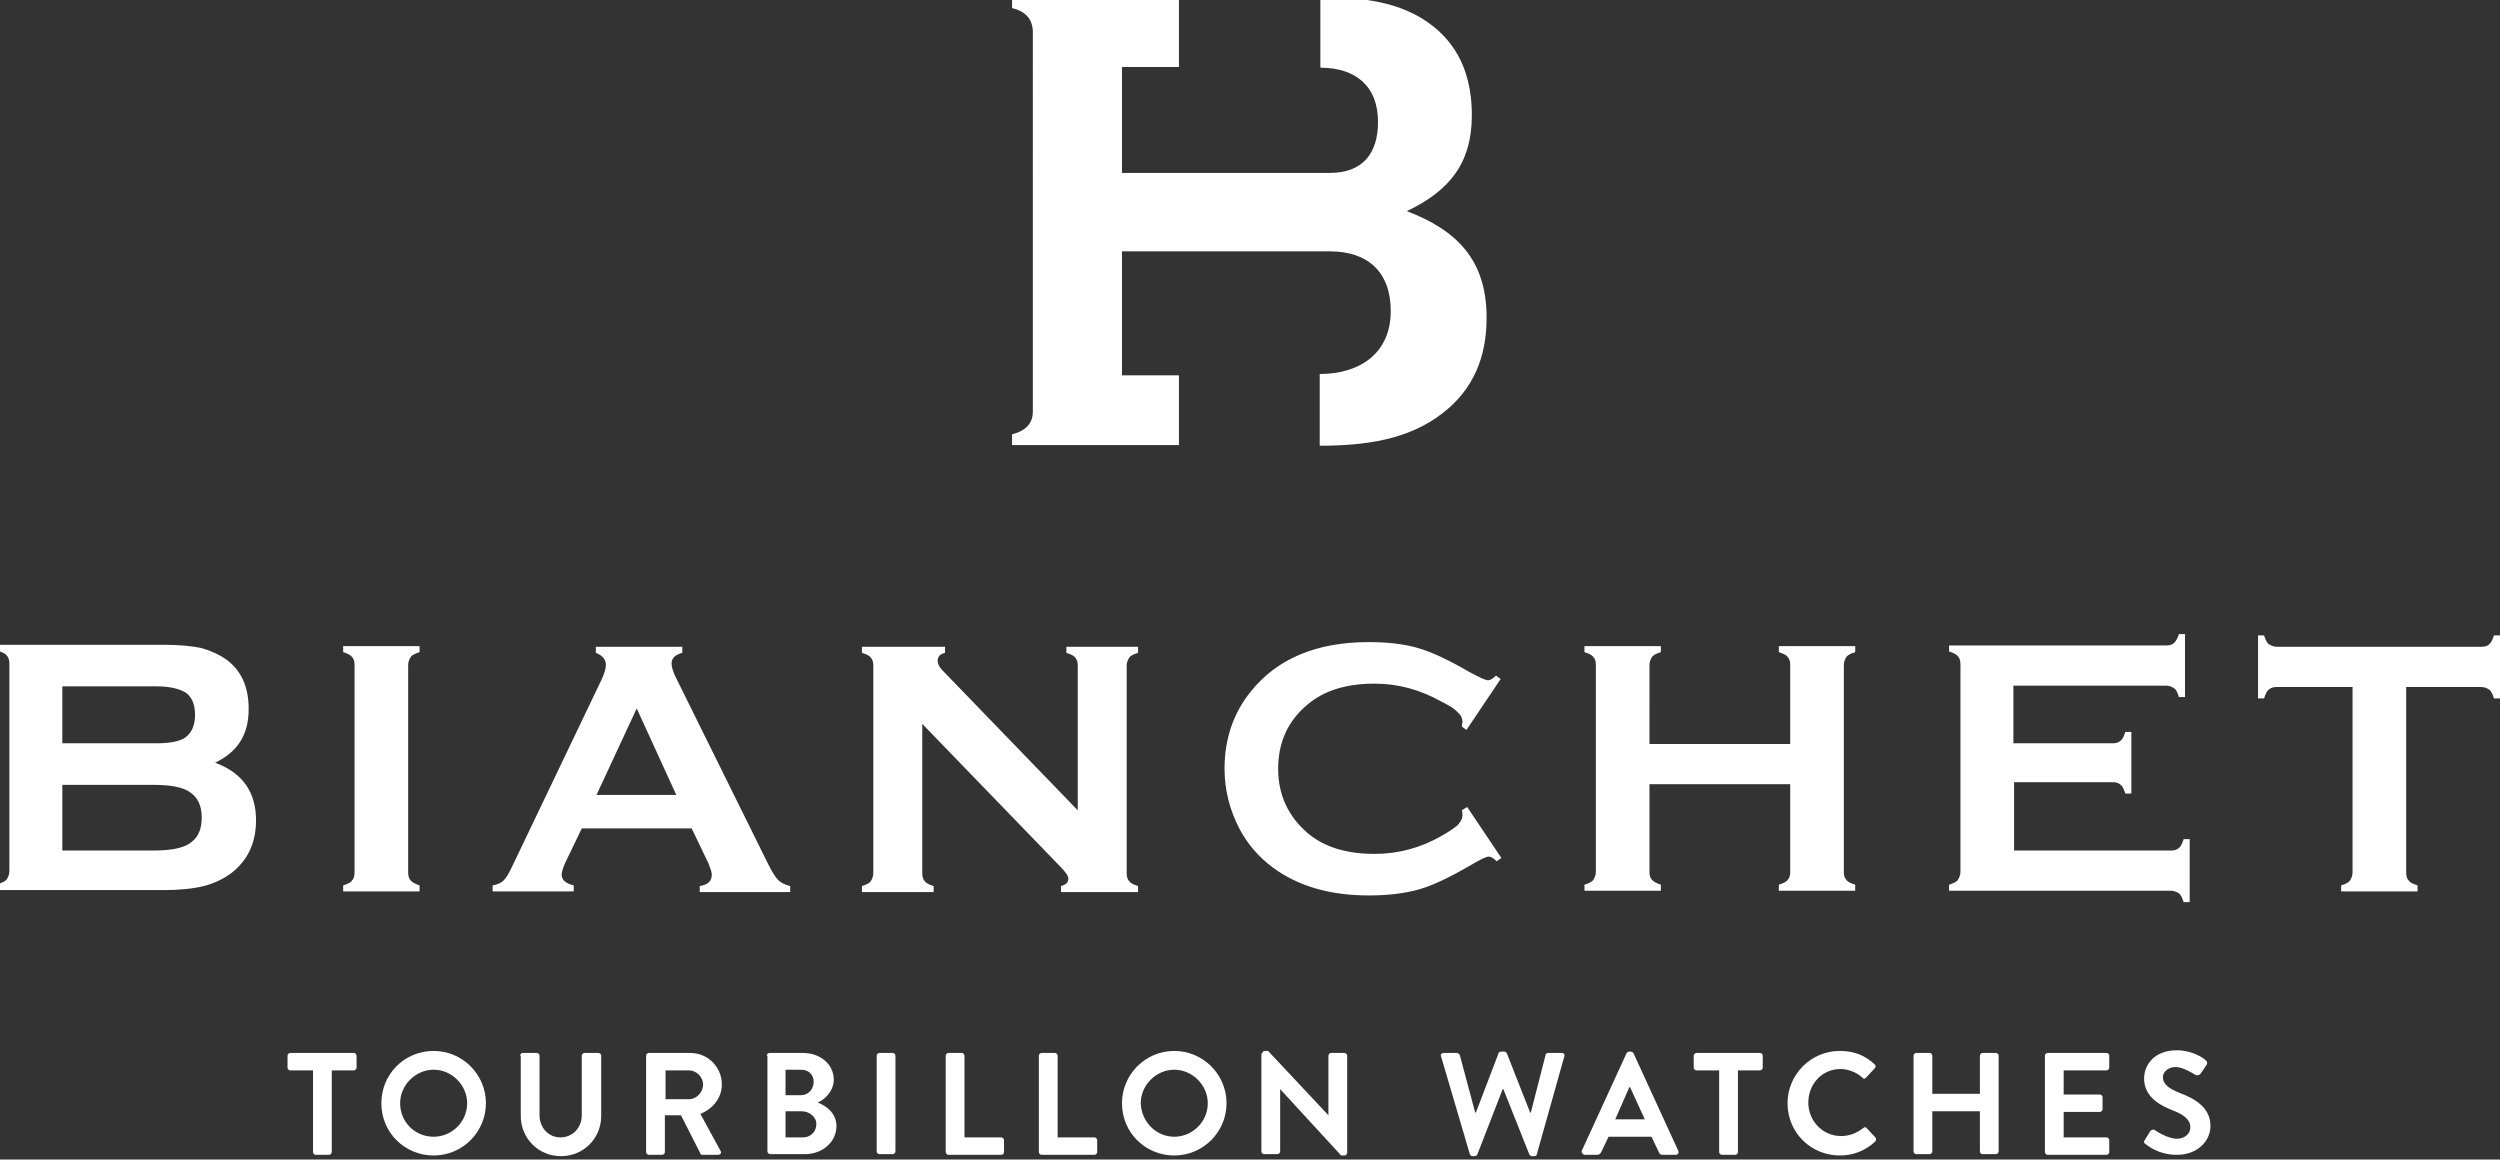 
    <svg xmlns="http://www.w3.org/2000/svg" aria-label="Bianchet logo" data-bbox="4.7 3.6 373.3 172.9" data-type="color" viewBox="5 4 373 173">
      <rect x="5" y="4" width="373" height="173" fill="#333333" stroke="none"/>
      <g fill="#fff">
        <path d="M51.6 163.7h-3.3c-.2 0-.4-.2-.4-.4v-1.8c0-.2.2-.4.4-.4h9.5c.2 0 .4.2.4.4v1.8c0 .2-.2.4-.4.4h-3.3v12.2c0 .2-.2.4-.4.4h-2c-.2 0-.4-.2-.4-.4v-12.2z" data-color="1"/>
        <path d="M69.7 160.8c4.3 0 7.8 3.5 7.8 7.8s-3.5 7.8-7.8 7.8-7.8-3.4-7.8-7.8c0-4.3 3.4-7.8 7.8-7.8zm0 12.8c2.7 0 5-2.2 5-5 0-2.7-2.3-5-5-5s-5 2.3-5 5c0 2.8 2.2 5 5 5z" data-color="1"/>
        <path d="M82.6 161.5c0-.2.2-.4.4-.4h2.1c.2 0 .4.2.4.4v8.9c0 1.8 1.3 3.3 3.1 3.3 1.9 0 3.2-1.5 3.2-3.3v-8.9c0-.2.2-.4.4-.4h2.1c.2 0 .4.2.4.4v9c0 3.3-2.6 6-6 6s-6-2.7-6-6v-9z" data-color="1"/>
        <path d="M101.4 161.5c0-.2.2-.4.4-.4h6.2c2.6 0 4.7 2.1 4.7 4.7 0 2-1.3 3.6-3.2 4.4l3 5.5c.2.3 0 .6-.4.6h-2.3c-.2 0-.3-.1-.3-.2l-2.9-5.7h-2.4v5.5c0 .2-.2.4-.4.4h-2c-.2 0-.4-.2-.4-.4v-14.4zm6.4 6.5c1.1 0 2.1-1 2.1-2.2 0-1.1-1-2.1-2.1-2.1h-3.5v4.3h3.5z" data-color="1"/>
        <path d="M119.4 161.5c0-.2.2-.4.4-.4h5c2.6 0 4.6 1.7 4.6 4 0 1.7-1.4 3-2.4 3.4 1.1.4 2.8 1.5 2.8 3.5 0 2.4-2.1 4.2-4.7 4.2h-5.2c-.2 0-.4-.2-.4-.4v-14.3zm5.1 5.9c1.1 0 1.9-.9 1.9-2s-.8-1.8-1.9-1.8h-2.3v3.8h2.3zm.3 6.3c1.1 0 2-.8 2-2 0-1.1-1.1-1.9-2.2-1.9h-2.4v3.9h2.6z" data-color="1"/>
        <path d="M135.8 161.5c0-.2.2-.4.4-.4h2c.2 0 .4.2.4.4v14.3c0 .2-.2.4-.4.4h-2c-.2 0-.4-.2-.4-.4v-14.3z" data-color="1"/>
        <path d="M146.1 161.5c0-.2.2-.4.4-.4h2c.2 0 .4.2.4.4v12.2h5.5c.2 0 .4.2.4.4v1.8c0 .2-.2.4-.4.4h-7.9c-.2 0-.4-.2-.4-.4v-14.4z" data-color="1"/>
        <path d="M160 161.5c0-.2.2-.4.4-.4h2c.2 0 .4.2.4.4v12.2h5.5c.2 0 .4.2.4.4v1.8c0 .2-.2.4-.4.4h-7.9c-.2 0-.4-.2-.4-.4v-14.4z" data-color="1"/>
        <path d="M180.2 160.8c4.3 0 7.8 3.5 7.8 7.8s-3.5 7.8-7.8 7.8-7.8-3.4-7.8-7.8c0-4.3 3.5-7.8 7.8-7.8zm0 12.8c2.7 0 5-2.2 5-5 0-2.7-2.3-5-5-5s-5 2.3-5 5c.1 2.8 2.3 5 5 5z" data-color="1"/>
        <path d="M193.3 161.2c0-.2.2-.4.4-.4h.5l9 9.6v-8.9c0-.2.2-.4.4-.4h2c.2 0 .4.2.4.4V176c0 .2-.2.4-.4.4h-.5l-9.1-9.9v9.3c0 .2-.2.4-.4.4h-2c-.2 0-.4-.2-.4-.4v-14.6z" data-color="1"/>
        <path d="M220 161.6c-.1-.3.1-.5.4-.5h2c.2 0 .3.2.4.3l2.3 8.6h.1l3.4-8.9c0-.1.2-.2.4-.2h.4c.2 0 .3.1.4.2l3.5 8.9h.1l2.2-8.6c0-.2.2-.3.4-.3h2c.3 0 .5.2.4.5l-4.1 14.6c0 .2-.2.3-.4.3h-.3c-.2 0-.3-.1-.4-.2l-3.9-9.8h-.1l-3.8 9.8c-.1.1-.2.2-.4.2h-.3c-.2 0-.3-.1-.4-.3l-4.3-14.6z" data-color="1"/>
        <path d="m241 175.7 6.7-14.6c.1-.1.2-.2.4-.2h.2c.2 0 .3.1.4.2l6.7 14.6c.1.3 0 .6-.4.6h-1.9c-.3 0-.5-.1-.6-.4l-1.1-2.3H245l-1.1 2.3c-.1.2-.3.4-.6.4h-1.9c-.3-.1-.5-.4-.4-.6zm9.4-4.7-2.2-4.8h-.1L246 171h4.4z" data-color="1"/>
        <path d="M261.4 163.7h-3.3c-.2 0-.4-.2-.4-.4v-1.8c0-.2.2-.4.4-.4h9.5c.2 0 .4.2.4.4v1.8c0 .2-.2.4-.4.4h-3.3v12.2c0 .2-.2.4-.4.4h-2c-.2 0-.4-.2-.4-.4v-12.2z" data-color="1"/>
        <path d="M279.5 160.8c2.2 0 3.8.7 5.2 2 .2.2.2.4 0 .6l-1.3 1.4c-.2.2-.4.2-.5 0-.9-.8-2.1-1.3-3.3-1.3-2.8 0-4.8 2.3-4.8 5s2.1 5 4.9 5c1.3 0 2.4-.5 3.3-1.2.2-.2.4-.1.5 0l1.3 1.4c.2.2.1.4 0 .6-1.5 1.4-3.3 2.1-5.3 2.1-4.3 0-7.8-3.4-7.8-7.8 0-4.3 3.5-7.8 7.8-7.8z" data-color="1"/>
        <path d="M290.5 161.5c0-.2.2-.4.4-.4h2c.2 0 .4.2.4.4v5.7h7.1v-5.7c0-.2.2-.4.4-.4h2c.2 0 .4.2.4.4v14.3c0 .2-.2.4-.4.4h-2c-.2 0-.4-.2-.4-.4v-6h-7.1v6c0 .2-.2.4-.4.4h-2c-.2 0-.4-.2-.4-.4v-14.3z" data-color="1"/>
        <path d="M310.1 161.5c0-.2.2-.4.4-.4h8.8c.2 0 .4.2.4.4v1.8c0 .2-.2.4-.4.4h-6.4v3.6h5.4c.2 0 .4.2.4.4v1.8c0 .2-.2.4-.4.4h-5.4v3.8h6.4c.2 0 .4.2.4.4v1.8c0 .2-.2.4-.4.4h-8.8c-.2 0-.4-.2-.4-.4v-14.4z" data-color="1"/>
        <path d="m325 174.1.8-1.3c.2-.3.5-.3.7-.2.1.1 1.9 1.3 3.3 1.3 1.1 0 2-.7 2-1.7 0-1.1-.9-1.9-2.8-2.6-2-.8-4.1-2.1-4.1-4.7 0-1.9 1.4-4.2 4.9-4.2 2.2 0 3.9 1.1 4.3 1.5.2.1.3.5.1.7l-.8 1.2c-.2.3-.5.4-.8.3-.2-.1-1.8-1.2-3-1.2s-1.9.8-1.9 1.5c0 1 .8 1.7 2.6 2.4 2.1.8 4.5 2.1 4.5 4.9 0 2.2-1.9 4.3-5 4.3-2.7 0-4.3-1.3-4.8-1.7-.1-.1-.2-.2 0-.5z" data-color="1"/>
        <path d="M364 106.5v27.6c0 .6.1 1 .4 1.3.2.3.7.5 1.3.7v.9h-11.4v-.9c.6-.2 1.1-.4 1.3-.7.2-.3.4-.7.4-1.3v-27.6h-11.3c-.5 0-.9.1-1.2.4-.3.2-.5.7-.7 1.3h-.9v-9.4h.9c.2.6.4 1.1.7 1.3.3.2.7.4 1.2.4h30.5c.5 0 1-.1 1.2-.4.3-.2.5-.7.7-1.3h.9v9.4h-.9c-.2-.6-.4-1.1-.7-1.3-.3-.2-.7-.4-1.2-.4H364zm-58.5 14.4v10h23.4c.5 0 .9-.1 1.2-.4.3-.2.5-.7.7-1.3h.9v9.4h-.9c-.2-.6-.4-1.1-.7-1.3-.3-.2-.7-.4-1.2-.4h-33.1v-.9c.6-.2 1.1-.4 1.3-.7.2-.3.4-.7.4-1.3v-30.8c0-.6-.1-1-.4-1.3-.2-.3-.7-.5-1.3-.7v-.9h32.4c.5 0 .9-.1 1.2-.4.3-.3.5-.7.7-1.3h.9v9.4h-.9c-.2-.6-.4-1.1-.7-1.3-.3-.2-.7-.4-1.2-.4h-22.8v8.6h14.8c.5 0 .9-.1 1.2-.4.3-.2.5-.7.7-1.3h.9v9.2h-.9c-.2-.6-.4-1.1-.7-1.3-.3-.3-.7-.4-1.2-.4h-14.7zm-33.4.1h-21v13.1c0 .5.1.9.4 1.2.3.3.7.5 1.3.7v.9h-11.4v-.9c.6-.2 1.1-.4 1.3-.7.2-.3.4-.7.4-1.2v-30.9c0-.5-.1-.9-.4-1.2-.2-.3-.7-.5-1.3-.7v-.9h11.4v.9c-.6.2-1.1.4-1.3.7-.2.3-.4.7-.4 1.2V115h21v-11.8c0-.5-.1-.9-.4-1.2-.2-.3-.7-.5-1.3-.7v-.9h11.4v.9c-.6.2-1.1.4-1.3.7-.2.3-.4.7-.4 1.2v30.9c0 .5.1.9.4 1.2.2.3.7.5 1.3.7v.9h-11.4v-.9c.6-.2 1.1-.4 1.3-.7.3-.3.4-.7.4-1.2V121zm-48.2 3.4 5.1 7.6-.7.5c-.5-.5-.9-.7-1.2-.7-.3 0-1.2.4-2.7 1.3-3.1 1.8-5.6 3-7.7 3.6-2.1.6-4.6.9-7.5.9-5.8 0-10.5-1.4-14.2-4.1-2.2-1.6-3.9-3.6-5.1-5.9-1.4-2.7-2.2-5.7-2.2-8.9 0-4.4 1.3-8.3 3.9-11.5 3.9-4.9 9.8-7.4 17.6-7.4 2.9 0 5.4.3 7.4.9 2.1.6 4.6 1.8 7.7 3.6 1.5.8 2.4 1.2 2.7 1.2.3 0 .7-.2 1.2-.7l.7.5-5.1 7.6-.7-.5c0-.3.1-.5.1-.7 0-.5-.2-1-.7-1.4-.4-.5-1.2-1-2.4-1.6-3.2-1.8-6.5-2.7-10-2.7-4.2 0-7.5 1-10 3.1-2.9 2.4-4.4 5.6-4.4 9.6 0 3.9 1.5 7.1 4.4 9.6 2.5 2.1 5.8 3.1 10 3.1 3.5 0 6.9-.9 10-2.7 1.1-.6 1.9-1.2 2.4-1.6.4-.5.7-.9.7-1.5 0-.2 0-.4-.1-.7l.8-.5zM142.6 112v22.2c0 .6.1 1 .4 1.3.2.3.7.5 1.3.7v.9h-10.7v-.9c.6-.2 1.1-.4 1.3-.7.2-.3.4-.7.4-1.3v-30.9c0-.5-.1-.9-.4-1.2-.2-.3-.7-.5-1.3-.7v-.9H146v.9c-.8.2-1.1.6-1.1 1.2 0 .4.2.9.7 1.4l20.2 20.9v-21.6c0-.5-.1-.9-.4-1.2-.2-.3-.7-.5-1.3-.7v-.9h10.7v.9c-.6.2-1.1.4-1.3.7-.2.3-.4.7-.4 1.2v30.9c0 .6.1 1 .4 1.3.2.3.7.5 1.3.7v.9h-11.5v-.9c.7-.2 1.1-.5 1.1-1.1 0-.4-.4-1-1.3-1.9L142.6 112zm-36.7 10.6-5.9-12.9-6 12.9h11.9zm2.3 5H91.8l-2.5 5.2c-.3.7-.5 1.3-.5 1.7 0 .8.6 1.3 1.8 1.6v.9H78.5v-.9c.7-.1 1.3-.4 1.6-.7.4-.4.8-1 1.3-2.1l13.4-28c.4-.9.6-1.6.6-2.1 0-.8-.5-1.4-1.5-1.8v-.9h12.9v.9c-1.1.3-1.6.8-1.6 1.6 0 .5.2 1.1.5 1.8l13.9 28.1c.6 1.2 1.1 2 1.5 2.4.4.4 1 .7 1.8.9v.9h-13.5v-.9c1.2-.2 1.8-.7 1.8-1.7 0-.4-.2-.9-.5-1.7l-2.5-5.2zm-50.3 6.5v-30.9c0-.5-.1-.9-.4-1.2-.2-.3-.7-.5-1.3-.7v-.9h11.4v.9c-.6.2-1.1.4-1.3.7-.2.3-.4.7-.4 1.2v30.9c0 .6.1 1 .4 1.3.3.3.7.5 1.3.7v.9H56.2v-.9c.6-.2 1.1-.4 1.3-.7.3-.3.4-.7.4-1.3zm-43.6-3.2h13.5c2.5 0 4.3-.3 5.4-1 1.3-.8 1.9-2.1 1.9-3.9 0-1.8-.6-3.1-1.9-3.9-1.1-.7-2.9-1-5.4-1H14.3v9.8zm0-16h14c2.1 0 3.6-.3 4.4-.9.9-.7 1.4-1.8 1.4-3.3 0-1.5-.4-2.6-1.3-3.3-.9-.6-2.4-1-4.5-1h-14v8.5zm22.8 2.9c4.1 1.5 6.1 4.4 6.1 8.6 0 3.3-1.2 5.9-3.6 7.8-1.2.9-2.6 1.6-4.2 2-1.6.4-3.6.6-5.9.6H4.7v-.9c.6-.2 1.1-.4 1.3-.7.2-.3.4-.7.4-1.3v-30.8c0-.6-.1-1-.4-1.3-.2-.3-.7-.5-1.3-.7v-.9h24.7c2.4 0 4.3.2 5.7.5 1.4.4 2.7 1 3.8 1.8 2.2 1.7 3.2 4.1 3.2 7.3 0 3.9-1.7 6.4-5 8z" data-color="1"/>
        <path fill-rule="evenodd" d="M159.1 8.6c-.1-1.8-1.1-2.9-3.1-3.4V3.6h24.9V14h-8.5v15.8h31c4.9 0 7.2-2.9 7.2-7.6 0-5.4-3.4-8.1-8.6-8.1V3.6c5.9 0 12 .5 16.8 4.3 4.2 3.3 5.8 8 5.8 13.3 0 7.2-3.4 11.3-9.7 14.3 7.6 2.9 11.9 7.4 11.9 15.9 0 5.8-1.9 10.6-6.5 14.2-5.2 4.1-11.9 4.9-18.4 4.9V59.8c6 0 10.6-3.1 10.6-9.4 0-5.8-3.4-8.9-9.1-8.9h-31V60h8.5v10.4H156v-1.6c2-.5 3.1-1.6 3.1-3.4V8.6z" clip-rule="evenodd" data-color="1"/>
      </g>
    </svg>
 

